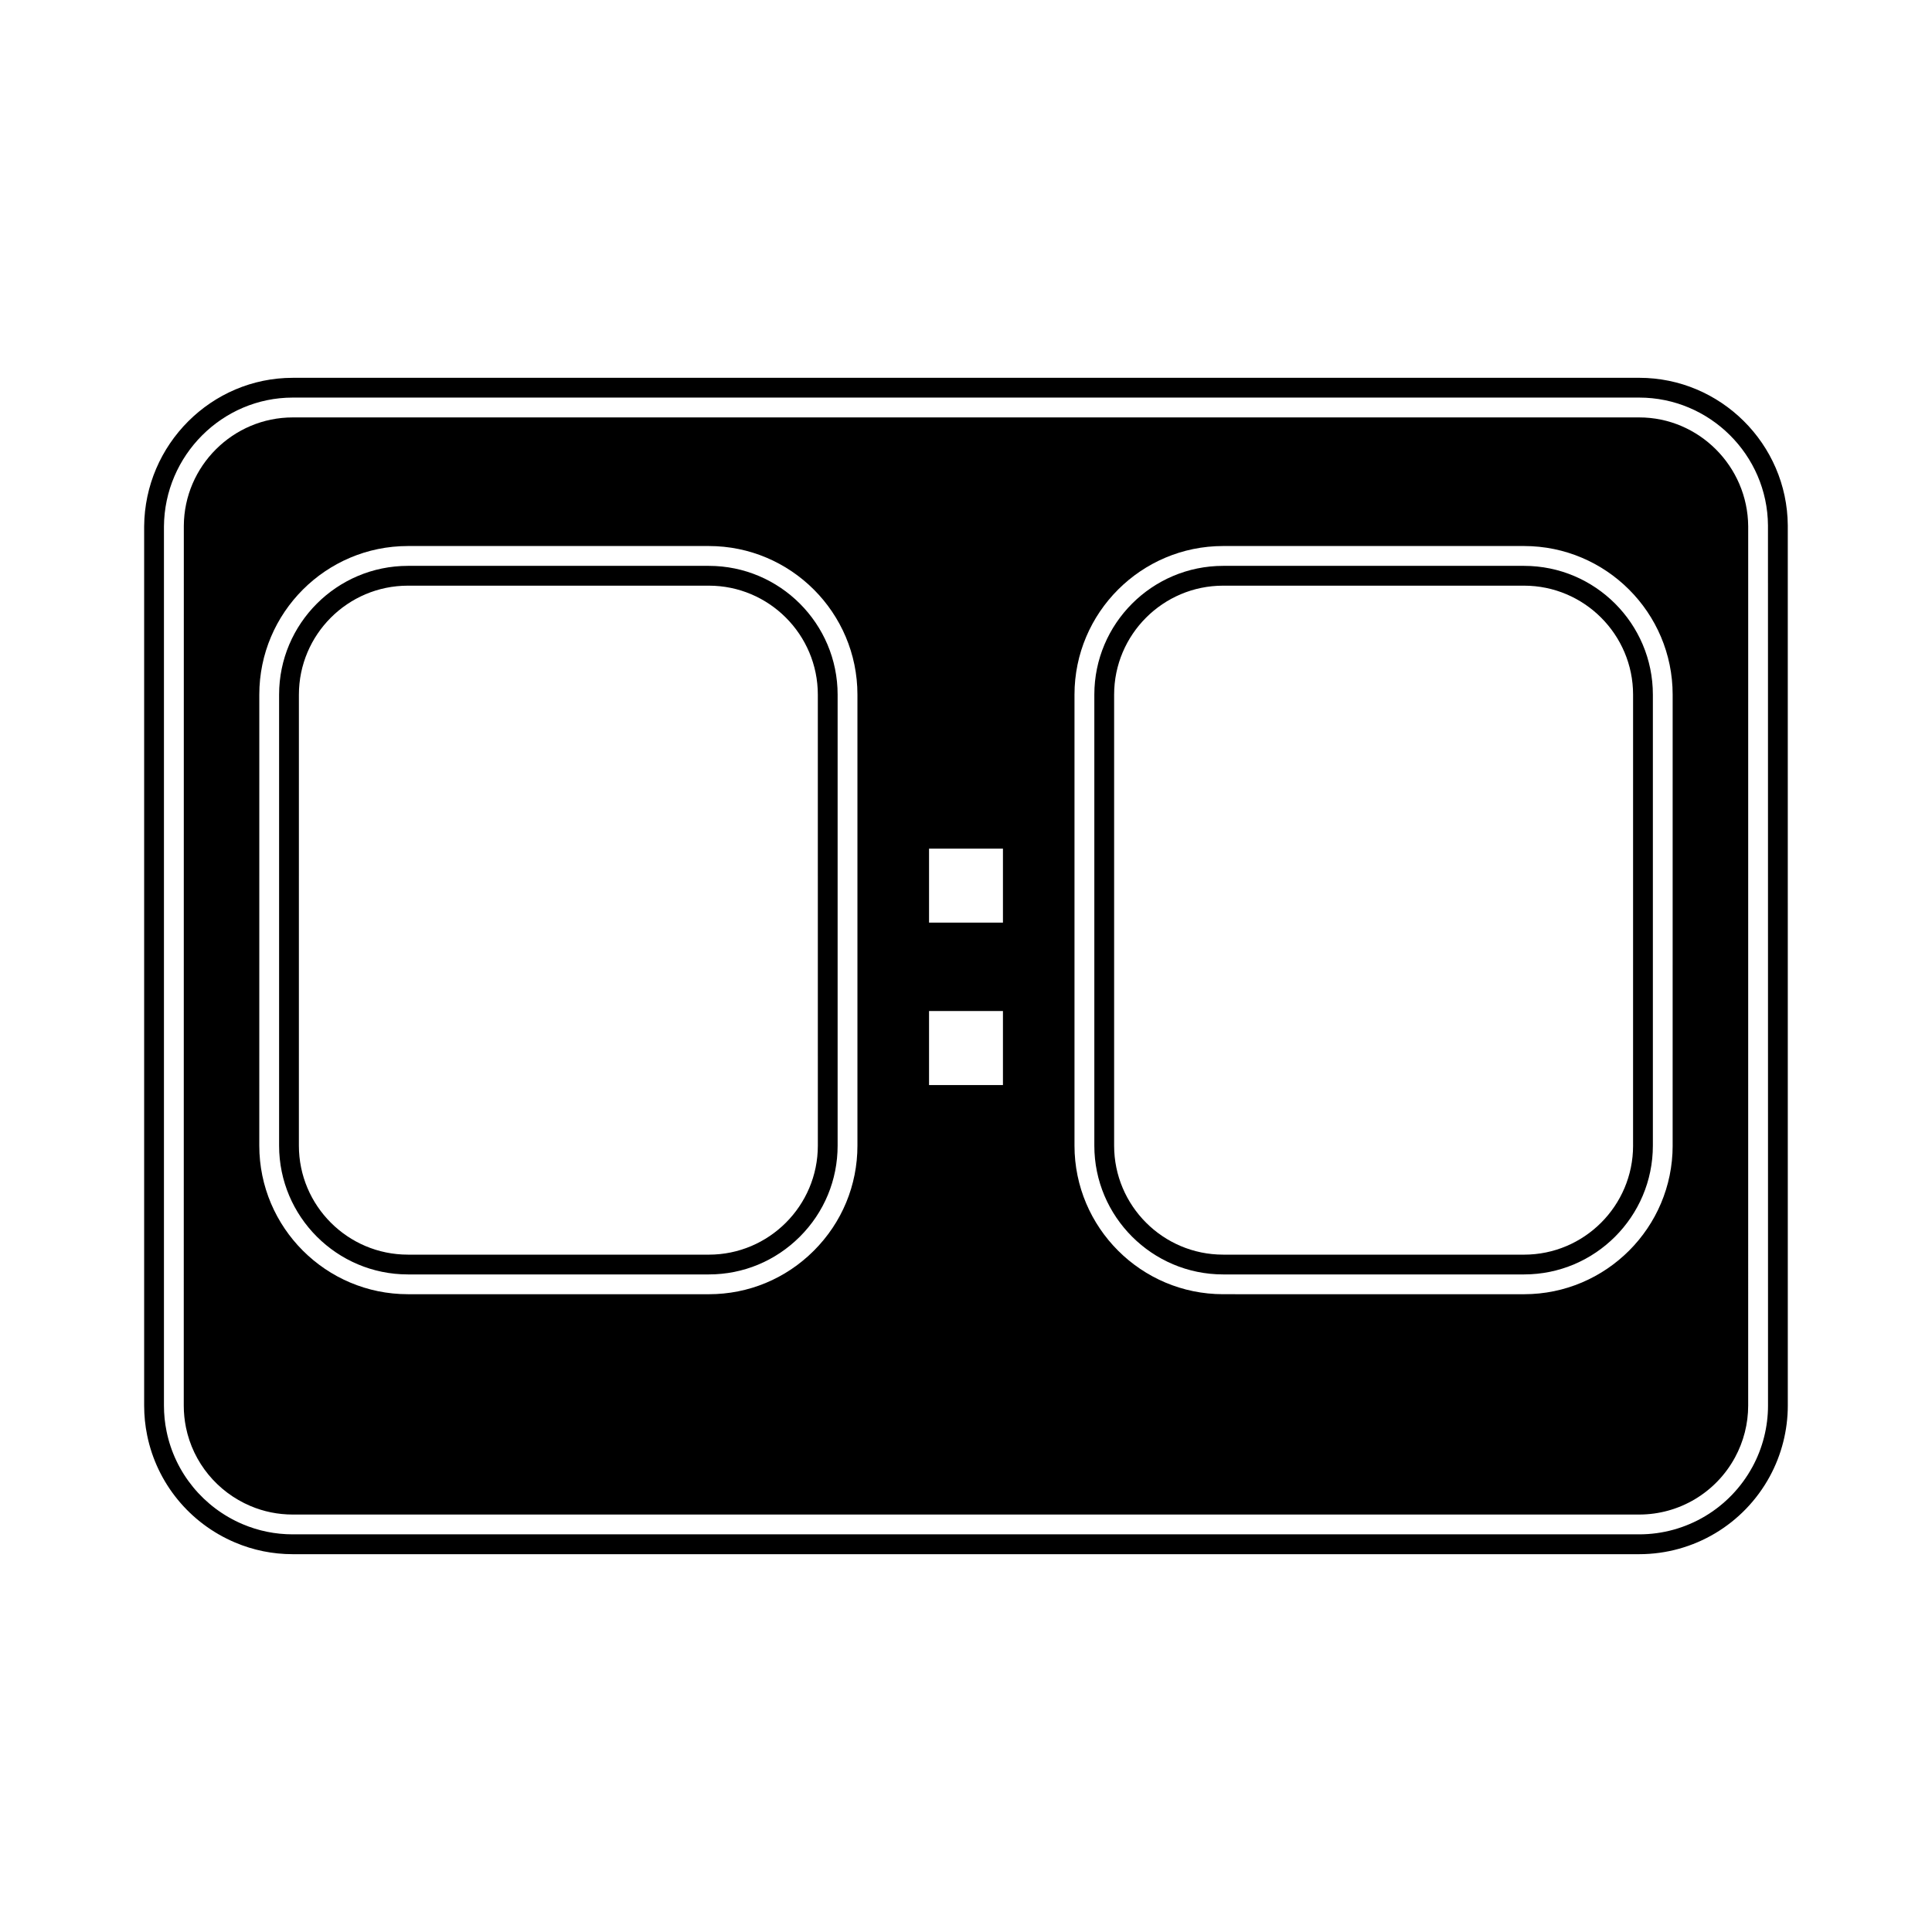 <?xml version="1.0" encoding="UTF-8"?>
<!-- Uploaded to: SVG Repo, www.svgrepo.com, Generator: SVG Repo Mixer Tools -->
<svg fill="#000000" width="800px" height="800px" version="1.1" viewBox="144 144 512 512" xmlns="http://www.w3.org/2000/svg">
 <g>
  <path d="m617.78 283.23c-0.152-21.562-17.82-39.109-39.375-39.109l-356.82 0.004c-21.555 0-39.219 17.66-39.383 39.387v232.98c0 2.664 0.27 5.336 0.805 7.93 2.594 12.668 11.285 23.266 23.25 28.34 4.856 2.066 10.012 3.113 15.324 3.113h356.83c14.438 0 27.695-7.898 34.609-20.621 3.117-5.742 4.766-12.227 4.766-18.762zm-9.367 249.51c-5.992 11.031-17.488 17.875-29.996 17.875h-356.84c-4.602 0-9.07-0.906-13.273-2.691-10.375-4.41-17.91-13.594-20.156-24.57-0.469-2.246-0.699-4.555-0.699-6.871v-232.96c0.141-18.836 15.449-34.16 34.133-34.16h356.82c18.688 0 33.996 15.203 34.129 33.883l0.012 233.24c0 5.664-1.426 11.289-4.129 16.258z"/>
  <path d="m331.85 293.96h-79.754c-18.82 0-34.133 15.309-34.133 34.133v119.51c0 18.82 15.309 34.133 34.133 34.133h79.758c9.102 0 17.664-3.559 24.121-10.008 6.449-6.449 10.004-15.02 10.004-24.125v-119.51c0-18.824-15.309-34.133-34.129-34.133zm28.887 153.65c0 15.926-12.957 28.887-28.879 28.887l-79.762-0.004c-15.926 0-28.887-12.957-28.887-28.887l0.004-119.51c0-15.926 12.957-28.887 28.887-28.887h79.754c15.922 0 28.879 12.957 28.879 28.887z"/>
  <path d="m578.41 254.62h-356.82c-15.816 0-28.77 12.867-28.875 28.703l-0.016 233.16c0 1.957 0.199 3.914 0.586 5.816 1.898 9.289 8.281 17.062 17.066 20.797 3.547 1.508 7.328 2.273 11.227 2.273h356.83c10.59 0 20.316-5.793 25.383-15.129 2.289-4.207 3.496-8.965 3.496-13.754l0.004-233c-0.121-15.918-13.086-28.867-28.887-28.867zm-207.18 192.98c0 10.5-4.094 20.387-11.539 27.836-7.445 7.445-17.328 11.547-27.832 11.547l-79.762-0.004c-21.715 0-39.383-17.664-39.383-39.383l0.004-119.51c0-21.715 17.664-39.383 39.383-39.383h79.754c21.711 0 39.375 17.664 39.375 39.383zm38.562-16.051h-19.586v-19.617h19.586zm0-43.047h-19.586v-19.605h19.586zm177.48 59.098c0 21.715-17.664 39.383-39.383 39.383l-79.754-0.004c-21.715 0-39.383-17.664-39.383-39.383v-119.51c0-21.715 17.664-39.383 39.383-39.383h79.754c21.715 0 39.383 17.664 39.383 39.383l-0.004 119.52z"/>
  <path d="m547.9 293.96h-79.758c-18.82 0-34.133 15.309-34.133 34.133v119.51c0 18.82 15.312 34.133 34.133 34.133h79.754c18.82 0 34.133-15.312 34.133-34.133v-119.51c0.004-18.824-15.309-34.133-34.129-34.133zm28.883 153.65c0 15.926-12.957 28.887-28.887 28.887l-79.754-0.004c-15.926 0-28.887-12.957-28.887-28.887v-119.51c0-15.926 12.957-28.887 28.887-28.887h79.754c15.926 0 28.887 12.957 28.887 28.887l-0.004 119.52z"/>
 </g>
</svg>